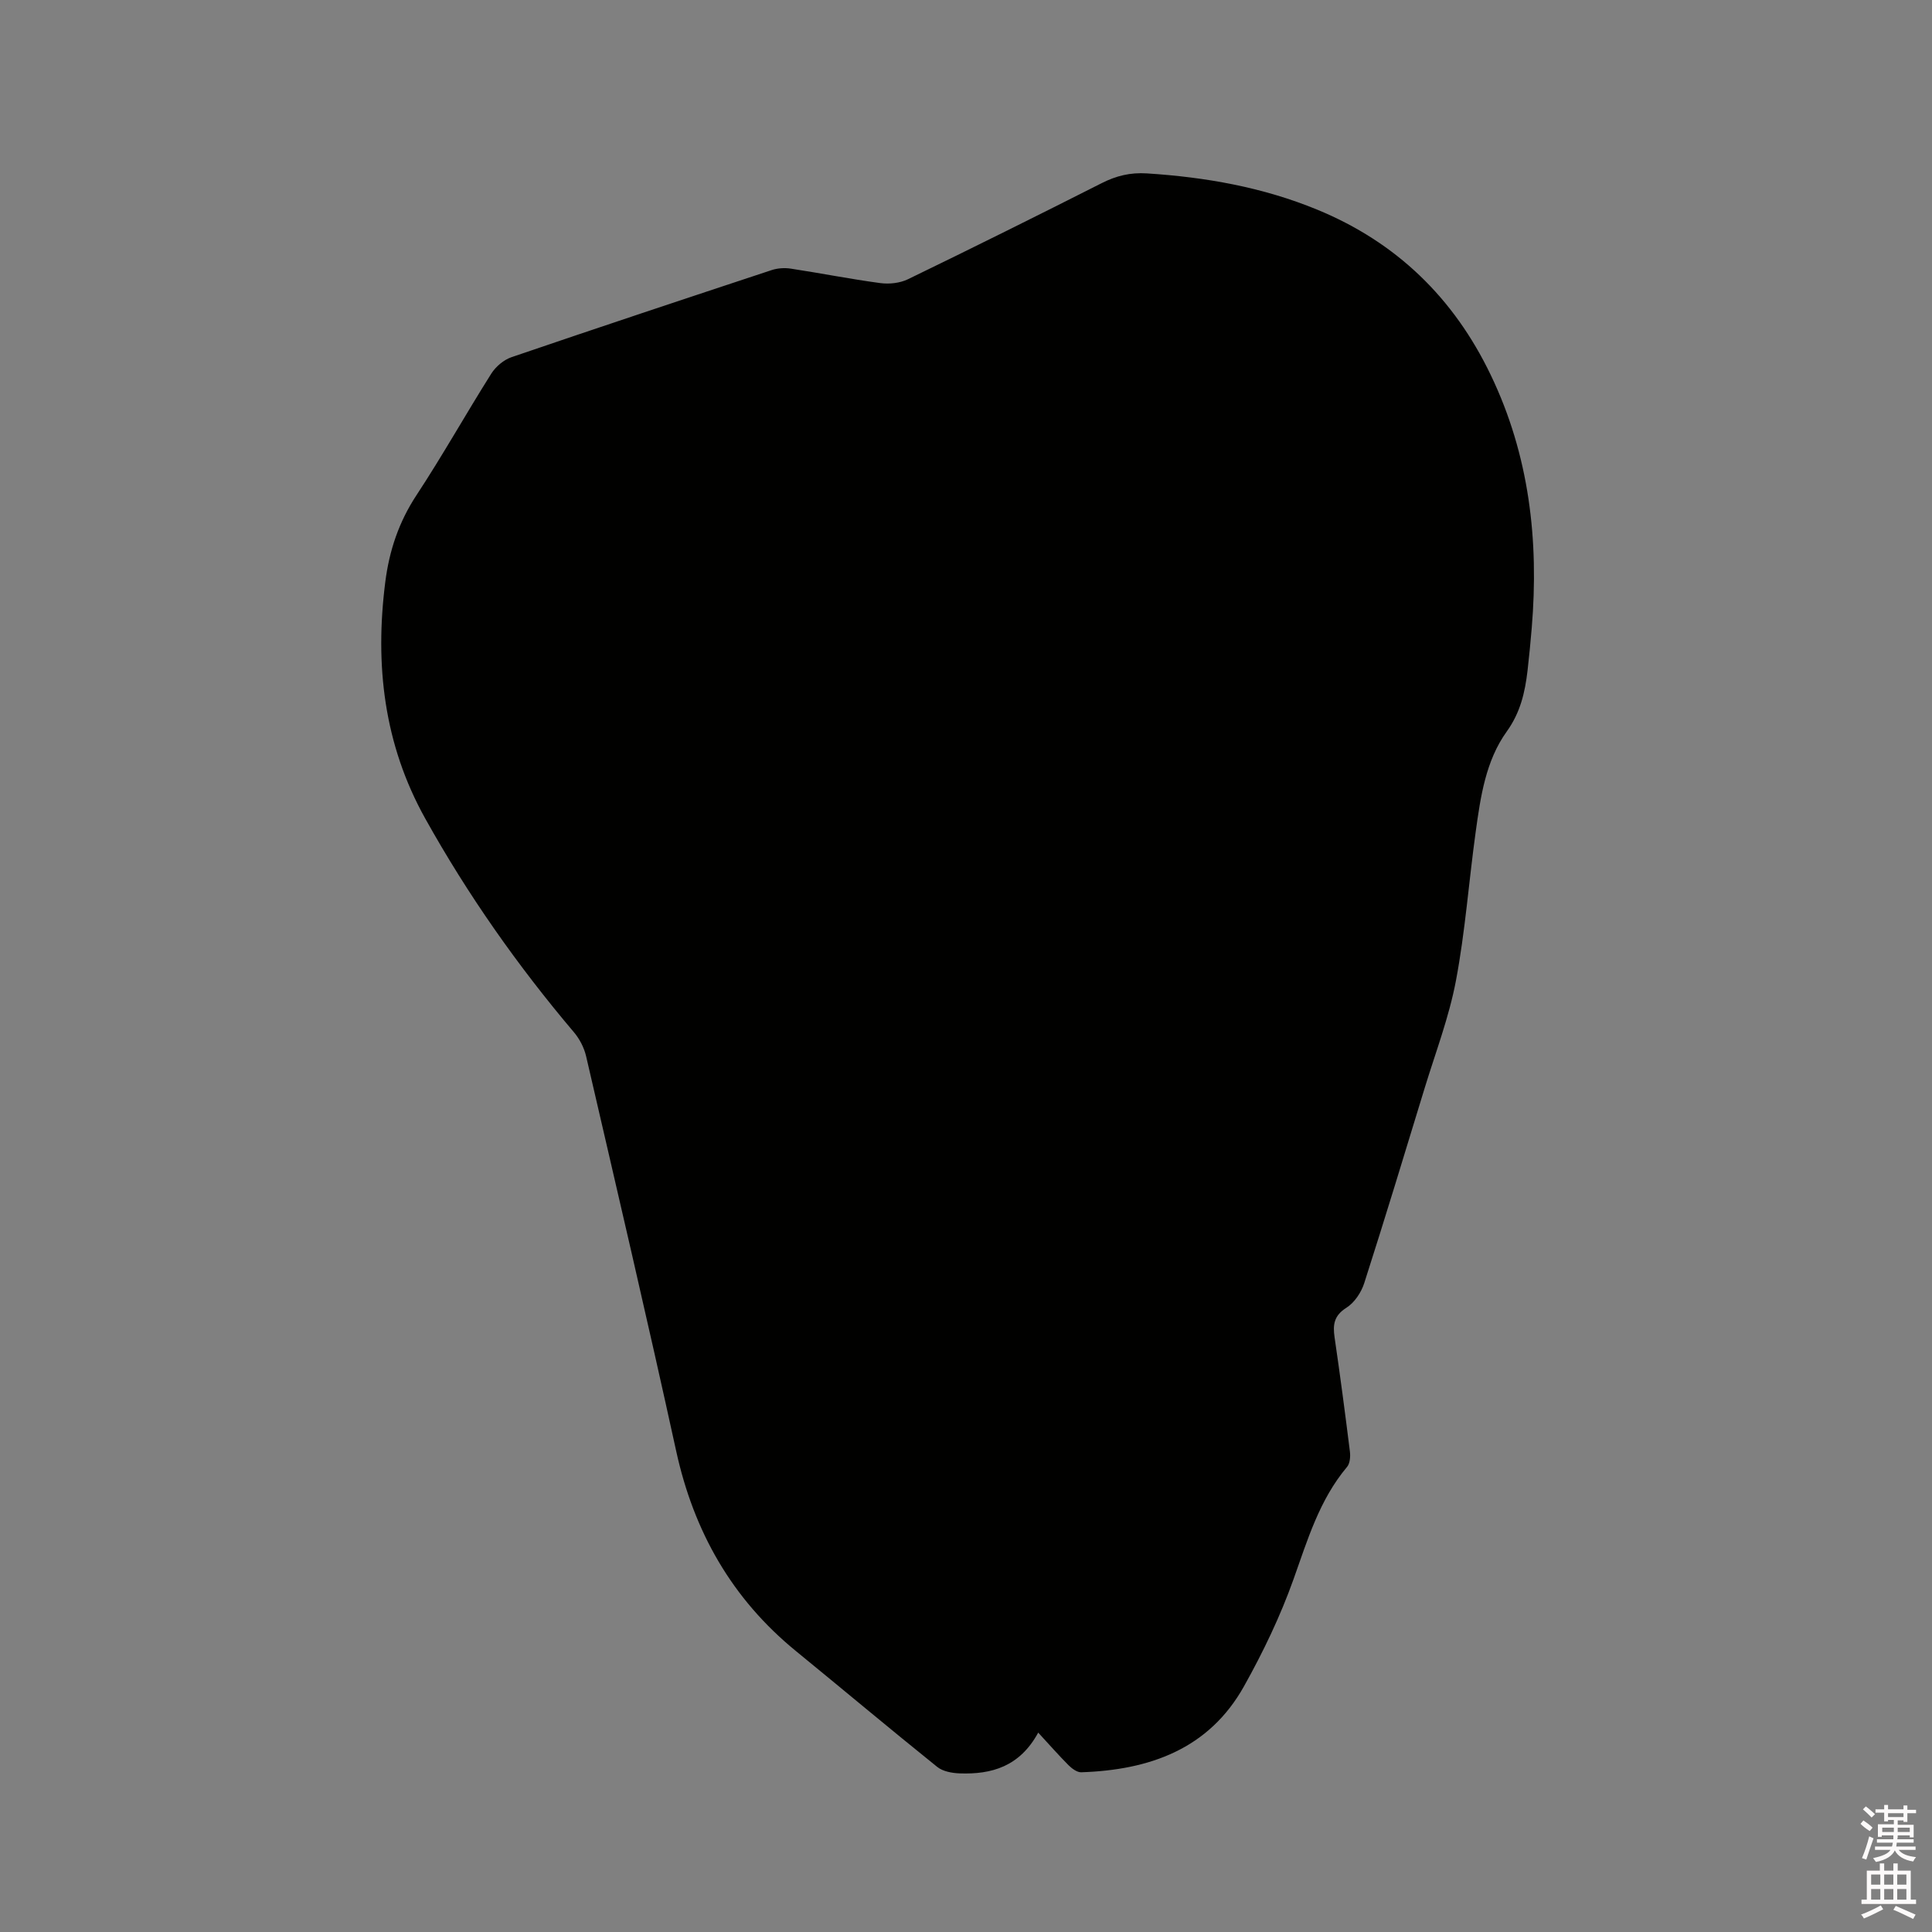 <svg enable-background="new 0 0 400 400" viewBox="0 0 400 400" xmlns="http://www.w3.org/2000/svg"><rect x="0" y="0" width="400" height="400" fill="#808080" stroke="none"/><path d="m385.2 377.6.6-.7c.6.4 1.3.9 1.9 1.5l-.6.7c-.8-.5-1.4-1-1.9-1.5zm.3 7.1c.6-1.4 1.1-2.9 1.5-4.5.3.1.6.3.9.4-.5 1.4-1 2.9-1.5 4.4zm.2-10.1.6-.6c.7.5 1.3 1.1 1.9 1.6l-.7.7c-.6-.6-1.2-1.2-1.8-1.7zm8.4-.8h.8v.9h1.8v.7h-1.8v1.8h-.8v-.3h-1.2v.9h3.3v2.6h-.8v-.4h-2.5c0 .3 0 .6-.1.8h3.4v.7h-3.5c0 .3-.1.6-.1.8h4v.7h-3.5c.7.9 1.9 1.3 3.6 1.5-.2.2-.4.5-.6.9-1.9-.3-3.2-1.1-3.8-2.3-.5 1.1-1.8 2-3.9 2.4-.2-.3-.4-.5-.6-.8 1.9-.4 3.1-.9 3.6-1.7h-3.2v-.7h3.5c.1-.2.1-.5.2-.8h-3.3v-.7h3.4c0-.2 0-.5 0-.8h-2.4v.3h-.8v-2.6h3.3v-.9h-1.2v.3h-.8v-1.8h-1.8v-.7h1.8v-.9h.8v.9h3.2zm-4.4 5.5h2.4c0-.3 0-.6 0-.9h-2.4zm1.2-3.1h3.2v-.8h-3.2zm4.4 2.2h-2.4v.9h2.5v-.9z" fill="#fcfafa"/><path d="m389.2 385.8h.9v1.5h1.9v-1.5h.9v1.5h2.7v6h1.1v.9h-11.3v-.9h1.1v-6h2.7zm.2 8.7.5.8c-1.2.6-2.5 1.3-4 1.9-.2-.3-.3-.6-.6-.8 1.6-.6 3-1.3 4.1-1.9zm-2-4.3h1.9v-2.1h-1.9zm0 3.1h1.9v-2.2h-1.9zm2.7-3.1h1.9v-2.1h-1.9zm0 3.1h1.9v-2.2h-1.9zm2.4 1.3c1.4.6 2.7 1.2 4.1 1.8l-.5.9c-1.5-.7-2.8-1.4-4.1-1.9zm2.2-6.5h-1.9v2.1h1.9zm-1.9 5.2h1.9v-2.2h-1.9z" fill="#fcfafa"/><path d="m214.95 358.72c-3.82 7.03-9.64 8.68-16.26 8.44-1.59-.06-3.49-.4-4.66-1.35-9.83-7.9-19.49-16.01-29.26-23.99-13.24-10.82-21.12-24.71-24.77-41.38-5.97-27.3-12.35-54.52-18.65-81.75-.41-1.77-1.35-3.59-2.52-4.97-11.68-13.79-22.02-28.51-30.81-44.29-8.54-15.33-10.44-31.76-8.25-48.94.83-6.53 2.81-12.42 6.46-17.97 5.41-8.22 10.23-16.84 15.49-25.17.92-1.45 2.57-2.85 4.18-3.4 17.92-6.12 35.88-12.09 53.86-18.03 1.24-.41 2.7-.5 3.99-.3 6.18.94 12.31 2.16 18.5 2.99 1.85.25 4.06.01 5.72-.79 13.43-6.51 26.8-13.16 40.12-19.9 3.02-1.53 5.93-2.24 9.37-2.02 12.14.78 23.94 2.85 35.24 7.5 16.43 6.76 28.29 18.29 35.94 34.23 7.98 16.61 10 34.21 8.49 52.37-.25 2.95-.53 5.91-.87 8.85-.53 4.5-1.47 8.66-4.31 12.61-4.35 6.05-5.42 13.49-6.42 20.74-1.43 10.28-2.17 20.68-4.1 30.87-1.43 7.55-4.22 14.85-6.48 22.24-4.11 13.47-8.2 26.94-12.5 40.35-.62 1.93-2.03 4.05-3.7 5.1-2.58 1.63-2.82 3.51-2.44 6.12 1.15 7.86 2.19 15.74 3.17 23.62.13 1.05.03 2.48-.59 3.21-5.73 6.82-8.17 15.09-11.09 23.28-2.72 7.63-6.28 15.05-10.24 22.13-7.29 13.04-19.6 17.34-33.7 17.81-.86.03-1.92-.76-2.62-1.45-2.01-2.02-3.9-4.17-6.29-6.76z" fill="#010100"/></svg>